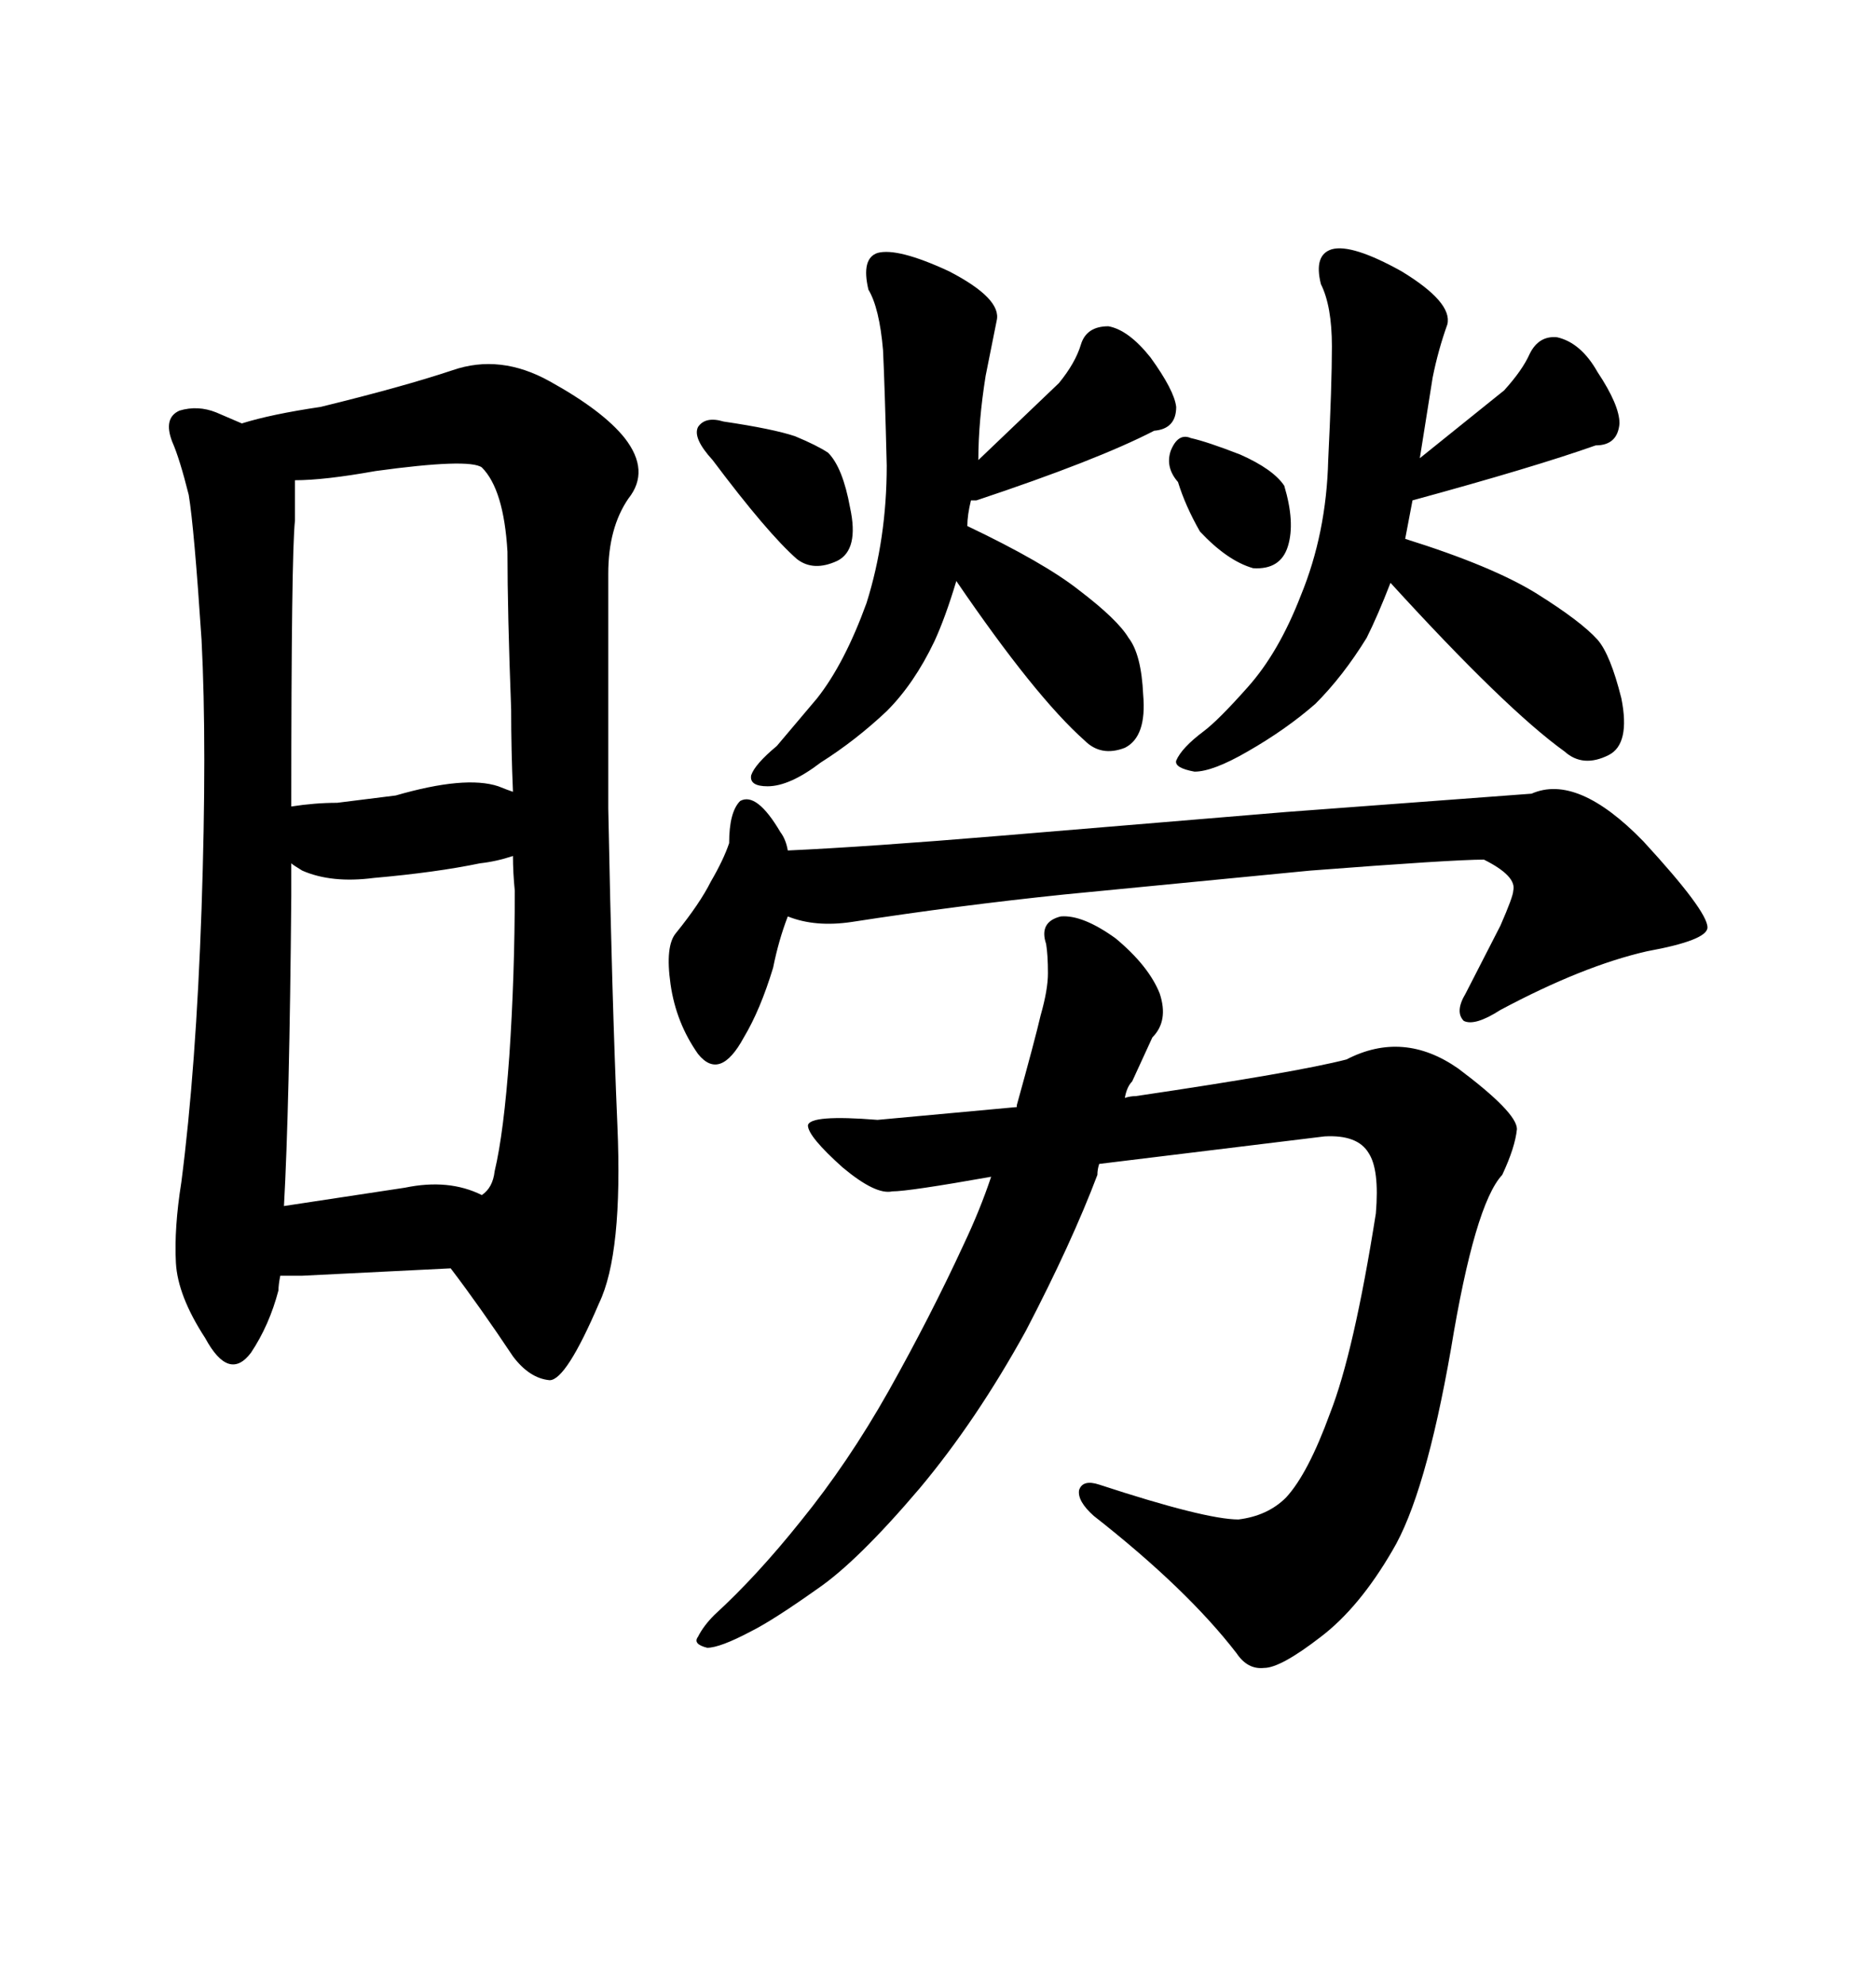 <svg xmlns="http://www.w3.org/2000/svg" xmlns:xlink="http://www.w3.org/1999/xlink" width="300" height="317.285"><path d="M98.73 179.88L98.73 179.88Q97.85 159.38 97.27 129.20L97.27 129.20L97.27 91.70Q97.27 84.38 100.49 79.69L100.49 79.69Q104.00 75.29 99.90 70.02L99.90 70.02Q96.39 65.63 87.89 60.94L87.89 60.94Q79.98 56.54 72.36 59.18L72.36 59.18Q64.45 61.82 51.27 65.04L51.27 65.04Q43.36 66.21 38.67 67.68L38.67 67.68L34.57 65.92Q31.64 64.75 28.71 65.63L28.71 65.63Q26.07 66.80 27.54 70.61L27.54 70.61Q28.71 73.24 30.18 79.10L30.18 79.10Q31.05 84.38 32.23 102.25L32.23 102.25Q33.11 119.24 32.23 145.31L32.23 145.31Q31.35 170.80 29.00 188.96L29.00 188.96Q27.83 196.29 28.13 201.86L28.13 201.86Q28.42 207.13 32.81 213.87L32.81 213.87Q36.62 220.90 40.14 216.21L40.14 216.21Q43.07 211.82 44.53 206.25L44.53 206.25Q44.53 205.37 44.82 203.91L44.82 203.91L48.34 203.91L72.07 202.73Q76.76 208.89 82.03 216.80L82.03 216.80Q84.67 220.31 87.89 220.61L87.89 220.61Q90.53 220.61 95.80 208.30L95.80 208.30Q99.61 200.39 98.73 179.88ZM64.75 189.84L45.41 192.77Q46.29 176.95 46.58 143.26L46.58 143.26L46.58 137.99Q46.88 138.28 48.34 139.16L48.34 139.16Q53.03 141.21 59.77 140.33L59.77 140.33Q69.73 139.45 76.76 137.99L76.76 137.99Q79.39 137.70 82.03 136.82L82.03 136.82Q82.03 139.45 82.32 142.38L82.32 142.38Q82.32 155.86 81.45 168.75L81.45 168.75Q80.57 181.05 79.10 187.21L79.10 187.21Q78.81 189.84 77.05 191.02L77.05 191.02Q71.78 188.38 64.75 189.84L64.75 189.84ZM46.58 128.91L46.58 128.91Q46.58 88.48 47.17 83.20L47.17 83.20L47.17 76.76Q51.86 76.76 60.06 75.29L60.06 75.29Q75 73.24 77.05 74.71L77.05 74.71Q80.57 78.22 81.15 88.18L81.15 88.18Q81.15 97.85 81.74 113.38L81.74 113.38Q81.74 119.82 82.03 126.56L82.03 126.56Q81.15 126.27 79.69 125.68L79.69 125.68Q74.41 123.93 63.28 127.15L63.28 127.15L53.91 128.32Q50.39 128.32 46.58 128.91ZM115.72 67.38L115.72 67.38Q112.79 66.50 111.62 68.26L111.62 68.26Q110.74 70.02 113.96 73.54L113.96 73.54Q122.75 85.25 127.44 89.36L127.44 89.36Q130.08 91.41 133.89 89.65L133.89 89.65Q137.40 87.89 135.94 81.15L135.94 81.15Q134.77 74.71 132.42 72.36L132.42 72.36Q130.66 71.19 127.15 69.73L127.15 69.73Q123.63 68.55 115.72 67.38ZM155.27 79.98L156.15 79.98Q175.49 73.54 184.57 68.85L184.57 68.85Q188.09 68.55 188.09 65.04L188.09 65.04Q187.79 62.40 183.98 57.13L183.98 57.13Q180.47 52.73 177.25 52.15L177.25 52.15Q173.73 52.15 172.85 55.08L172.85 55.08Q171.97 58.01 169.34 61.23L169.34 61.23L156.45 73.54Q156.45 67.38 157.62 60.06L157.62 60.06L159.38 51.27Q160.25 47.75 151.76 43.36L151.76 43.36Q143.55 39.55 140.33 40.43L140.33 40.43Q137.70 41.31 138.87 46.29L138.87 46.29Q140.63 49.22 141.21 55.96L141.21 55.96Q141.50 62.11 141.80 74.41L141.80 74.41Q141.80 86.13 138.57 96.39L138.57 96.39Q135.06 106.05 130.66 111.62L130.66 111.62L124.22 119.24Q120.70 122.17 120.12 123.93L120.12 123.93Q119.82 125.68 122.75 125.68L122.75 125.68Q126.27 125.68 131.25 121.88L131.25 121.88Q136.82 118.36 141.80 113.67L141.80 113.67Q146.19 109.28 149.41 102.54L149.41 102.54Q151.17 98.73 152.93 92.87L152.93 92.87Q165.53 111.33 173.44 118.36L173.44 118.36Q176.07 121.00 179.88 119.53L179.88 119.53Q183.40 117.77 182.81 111.04L182.81 111.04Q182.52 104.59 180.47 101.95L180.47 101.95Q178.71 99.02 172.56 94.34L172.56 94.34Q166.99 89.94 154.69 84.08L154.69 84.08Q154.69 82.32 155.27 79.98L155.27 79.98ZM107.23 157.32L107.23 157.32Q108.11 163.48 111.62 168.46L111.62 168.46Q115.14 172.85 118.95 165.82L118.95 165.82Q121.58 161.43 123.63 154.69L123.63 154.69Q124.51 150.29 125.98 146.48L125.98 146.48Q130.37 148.24 136.23 147.36L136.23 147.36Q153.22 144.73 170.21 142.97L170.21 142.97L209.47 139.16Q232.32 137.40 237.30 137.40L237.30 137.40Q242.58 140.04 241.99 142.38L241.99 142.38Q241.99 143.26 239.94 147.95L239.94 147.95L234.38 158.79Q232.62 161.72 234.08 163.18L234.08 163.18Q235.84 164.06 239.94 161.43L239.94 161.43Q253.13 154.39 263.38 152.05L263.38 152.05Q273.05 150.29 273.05 148.24L273.05 148.24Q273.05 145.61 262.79 134.47L262.79 134.47Q252.25 123.63 244.92 126.86L244.92 126.86L205.66 129.79L159.96 133.59Q138.87 135.35 125.98 135.94L125.98 135.94Q125.68 134.18 124.80 133.01L124.80 133.01Q121.00 126.56 118.36 128.03L118.36 128.03Q116.60 129.79 116.60 134.77L116.60 134.77Q115.72 137.40 113.67 140.92L113.67 140.92Q111.91 144.43 108.11 149.12L108.11 149.12Q106.35 151.17 107.23 157.32ZM175.78 186.04L175.78 186.04L211.82 181.64Q217.09 181.35 218.85 184.28L218.85 184.28Q220.61 186.91 220.02 193.95L220.02 193.95Q216.50 216.21 212.70 225.88L212.70 225.88Q209.18 235.55 205.66 239.36L205.66 239.36Q202.73 242.29 198.05 242.87L198.05 242.87Q192.77 242.87 175.78 237.30L175.78 237.30Q173.14 236.43 172.56 238.18L172.56 238.18Q172.27 239.94 174.90 242.29L174.90 242.29Q189.84 254.00 197.75 264.26L197.75 264.26Q199.51 266.89 202.15 266.60L202.15 266.60Q204.79 266.60 211.23 261.62L211.23 261.62Q217.38 256.93 222.66 247.85L222.66 247.85Q227.93 239.06 232.03 215.63L232.03 215.63Q235.84 192.48 240.23 187.79L240.23 187.79Q242.29 183.40 242.58 180.47L242.58 180.47Q242.58 177.83 233.20 170.80L233.20 170.80Q224.41 164.65 215.33 169.34L215.33 169.34Q207.42 171.39 181.64 175.20L181.64 175.20Q180.76 175.20 179.88 175.49L179.88 175.49Q180.18 173.73 181.05 172.85L181.05 172.85L184.28 165.82Q186.91 163.18 185.45 158.79L185.45 158.79Q183.69 154.39 178.42 150L178.42 150Q173.14 146.19 169.63 146.48L169.63 146.48Q166.11 147.36 167.29 150.88L167.29 150.88Q167.58 152.64 167.58 155.57L167.58 155.57Q167.58 158.20 166.41 162.30L166.41 162.30Q165.53 166.11 162.60 176.66L162.60 176.66L162.60 176.95L140.33 179.00Q129.49 178.13 129.20 179.88L129.20 179.88Q129.20 181.64 134.77 186.62L134.77 186.62Q140.04 191.02 142.68 190.43L142.68 190.43Q145.31 190.43 158.50 188.09L158.50 188.09Q156.74 193.36 154.10 198.93L154.10 198.93Q148.83 210.35 142.09 222.36L142.09 222.36Q135.64 233.79 128.03 243.16L128.03 243.16Q121.00 251.95 114.26 258.11L114.26 258.11Q112.50 259.86 111.62 261.62L111.62 261.62Q110.74 262.79 113.09 263.38L113.09 263.38Q115.14 263.38 120.12 260.74L120.12 260.74Q123.63 258.98 130.66 254.00L130.66 254.00Q137.11 249.61 147.07 237.89L147.07 237.89Q156.15 227.05 164.06 212.70L164.06 212.70Q171.39 198.63 175.49 187.79L175.49 187.79Q175.49 186.91 175.78 186.04ZM188.38 77.05L188.38 77.05Q189.55 80.86 191.89 84.96L191.89 84.96Q196.29 89.65 200.39 90.82L200.39 90.82Q204.79 91.11 205.96 87.30L205.96 87.30Q207.13 83.50 205.37 77.64L205.37 77.64Q203.61 75 198.34 72.66L198.34 72.66Q193.07 70.61 190.43 70.02L190.43 70.02Q188.38 69.14 187.21 72.07L187.21 72.07Q186.33 74.71 188.38 77.05ZM224.71 86.13L225.88 79.98Q245.21 74.71 255.18 71.19L255.18 71.19Q258.69 71.19 258.98 67.68L258.98 67.68Q258.98 64.75 255.47 59.47L255.47 59.47Q252.83 54.79 249.02 53.91L249.02 53.91Q246.09 53.61 244.63 56.54L244.63 56.54Q243.46 59.18 240.53 62.40L240.53 62.40L227.05 73.24L229.10 60.35Q229.98 55.96 231.45 51.86L231.45 51.86Q232.32 48.34 224.12 43.36L224.12 43.36Q216.21 38.96 212.99 39.84L212.99 39.84Q210.06 40.72 211.23 45.41L211.23 45.41Q212.99 48.93 212.99 55.37L212.99 55.37Q212.99 61.52 212.40 73.54L212.40 73.54Q212.11 85.25 208.01 95.21L208.01 95.21Q204.49 104.30 199.51 109.86L199.51 109.86Q194.82 115.14 192.48 116.89L192.48 116.89Q188.96 119.53 188.09 121.58L188.09 121.58Q187.79 122.75 191.02 123.34L191.02 123.34Q193.95 123.34 199.51 120.12L199.51 120.12Q205.66 116.60 210.35 112.50L210.35 112.50Q214.75 108.11 218.55 101.95L218.55 101.95Q220.31 98.44 222.36 93.16L222.36 93.16Q240.82 113.38 250.20 120.12L250.20 120.12Q253.13 122.75 257.23 120.70L257.23 120.70Q260.74 118.95 259.28 111.62L259.28 111.62Q257.52 104.59 255.47 102.25L255.47 102.25Q252.83 99.32 245.80 94.92L245.80 94.92Q238.77 90.53 224.71 86.13L224.71 86.13Z"/></svg>